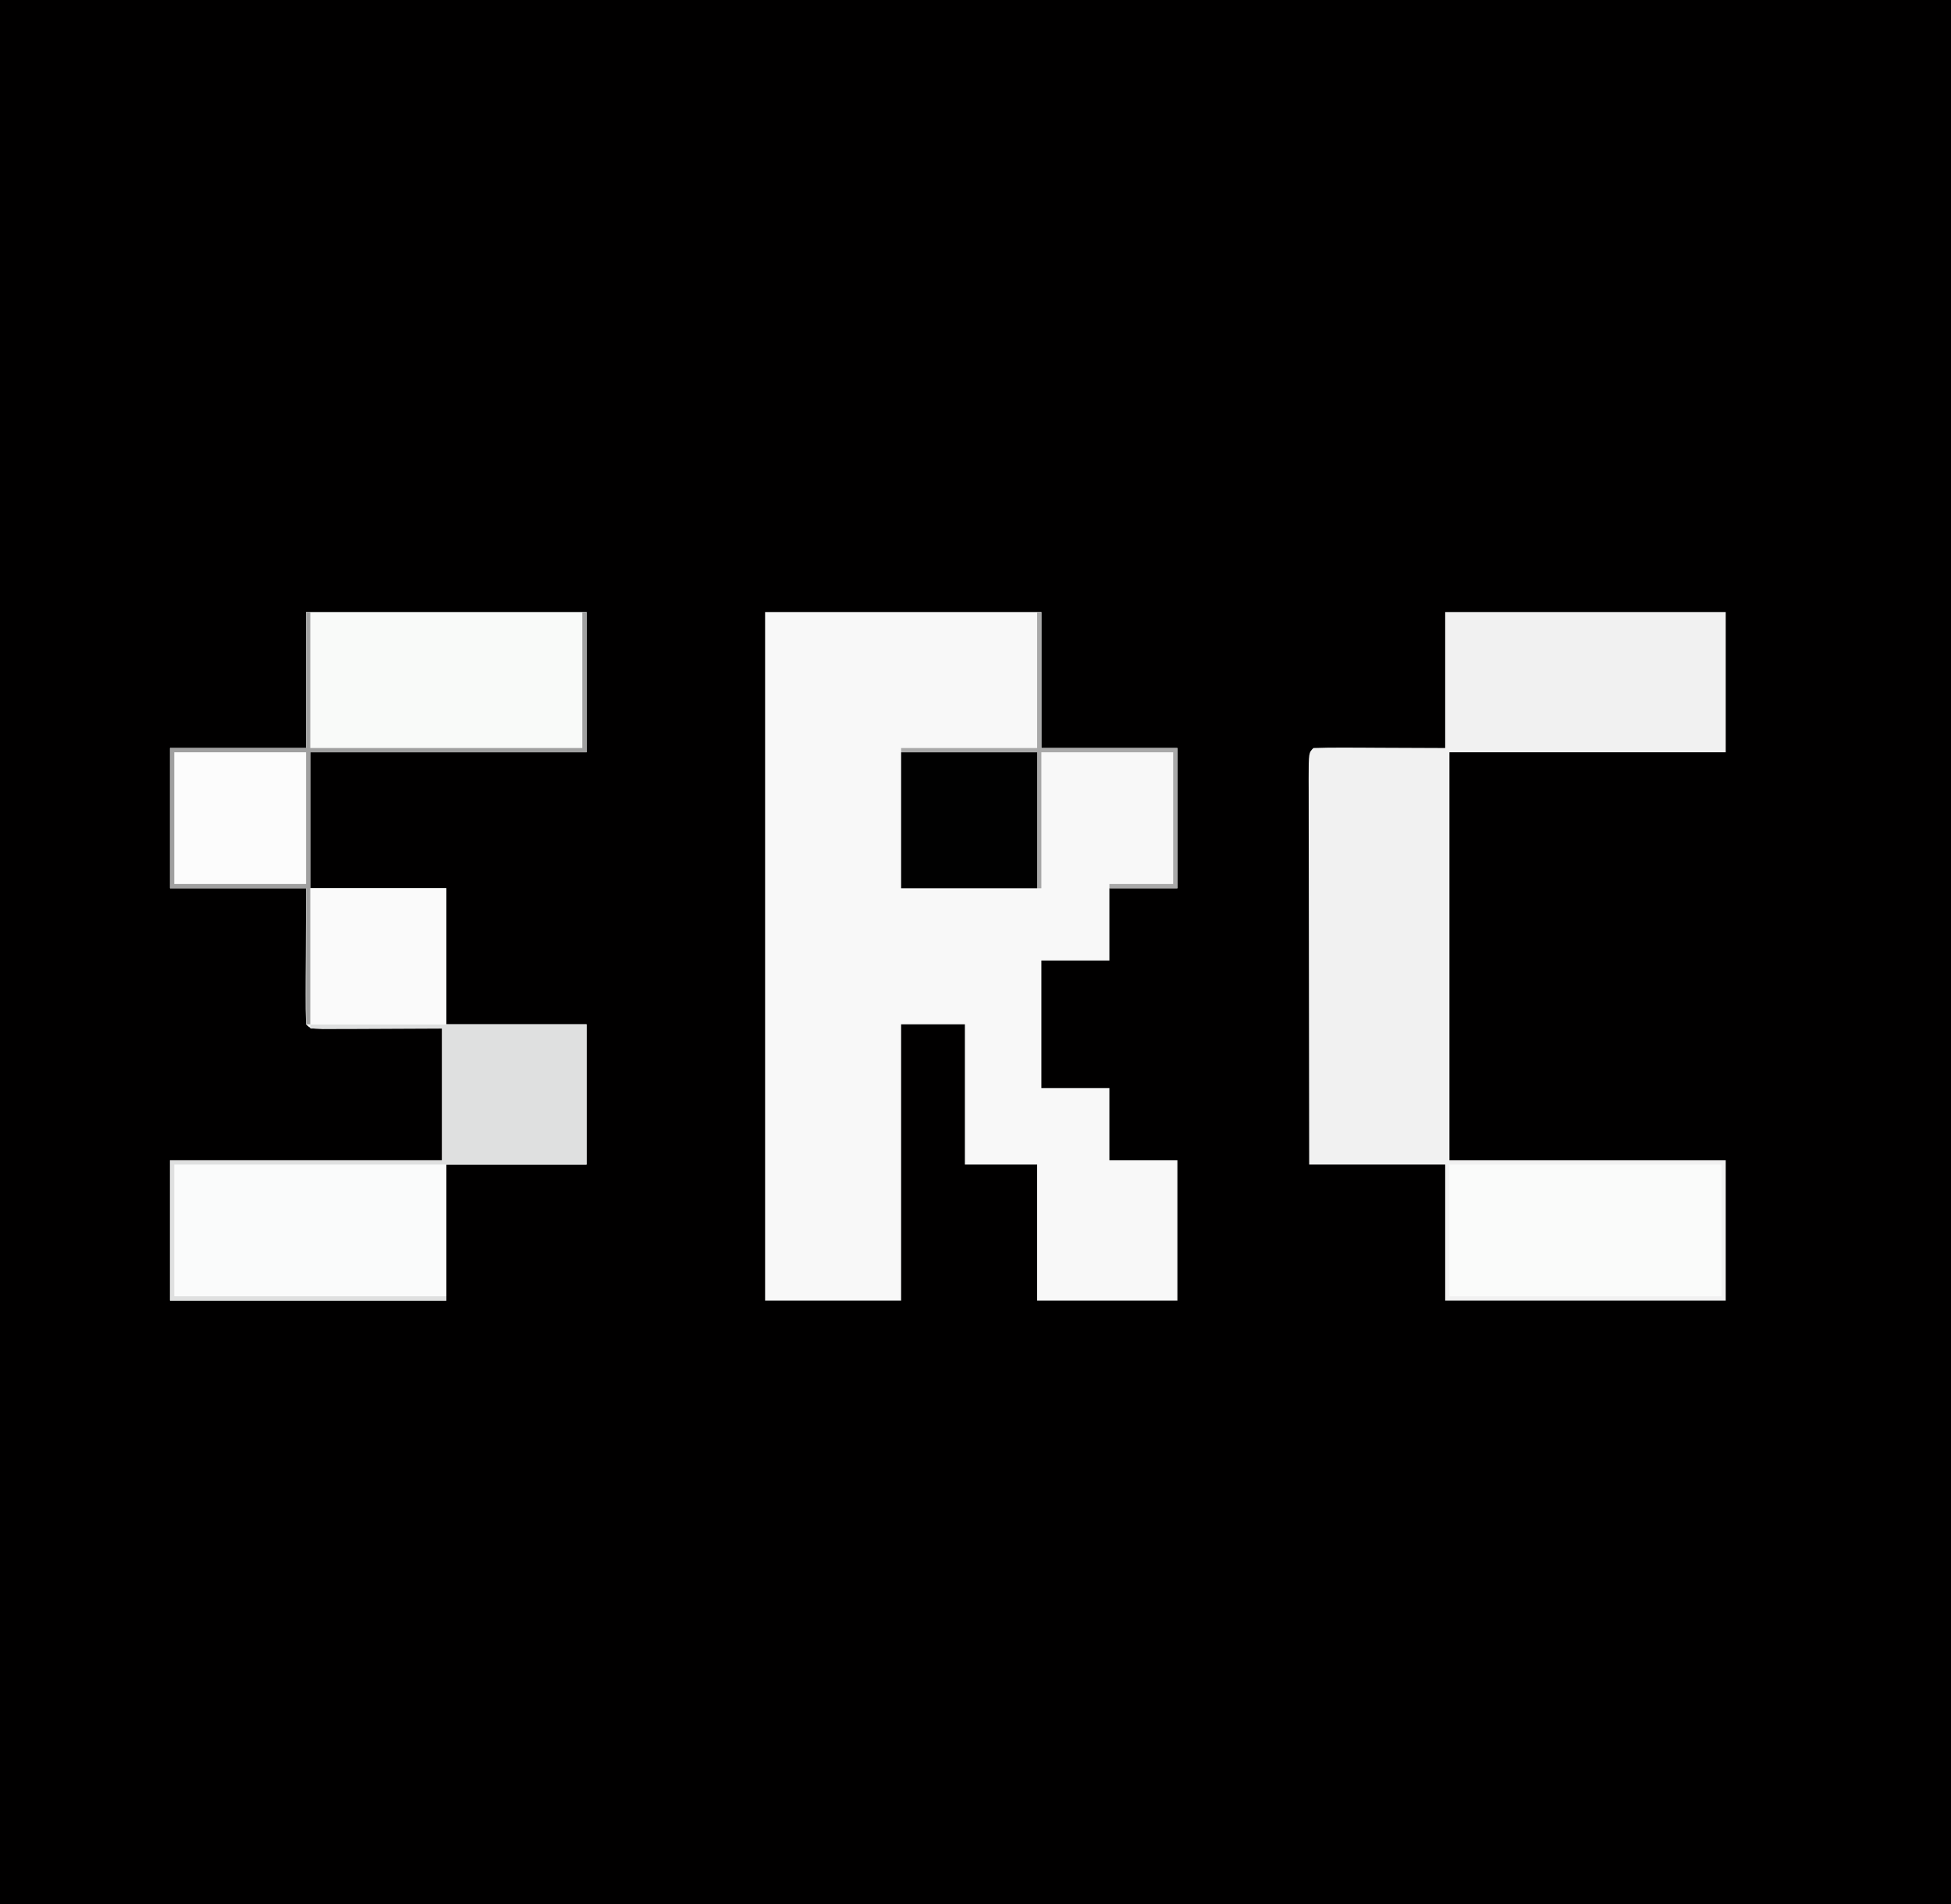 <?xml version="1.0" encoding="UTF-8"?>
<svg version="1.1" xmlns="http://www.w3.org/2000/svg" width="459" height="448">
<rect width="100%" height="100%" fill="#333333" stroke="none"/>
<path d="M0 0 C151.47 0 302.94 0 459 0 C459 147.84 459 295.68 459 448 C307.53 448 156.06 448 0 448 C0 300.16 0 152.32 0 0 Z " fill="#010000" transform="translate(0,0)"/>
<path d="M0 0 C21.45 0 42.9 0 65 0 C65 10.56 65 21.12 65 32 C75.56 32 86.12 32 97 32 C97 42.89 97 53.78 97 65 C91.72 65 86.44 65 81 65 C81 70.61 81 76.22 81 82 C75.72 82 70.44 82 65 82 C65 91.9 65 101.8 65 112 C70.28 112 75.56 112 81 112 C81 117.61 81 123.22 81 129 C86.28 129 91.56 129 97 129 C97 139.89 97 150.78 97 162 C86.11 162 75.22 162 64 162 C64 151.44 64 140.88 64 130 C58.39 130 52.78 130 47 130 C47 119.11 47 108.22 47 97 C42.05 97 37.1 97 32 97 C32 118.45 32 139.9 32 162 C21.44 162 10.88 162 0 162 C0 108.54 0 55.08 0 0 Z " fill="#F8F8F8" transform="translate(180,144)"/>
<path d="M0 0 C21.78 0 43.56 0 66 0 C66 10.89 66 21.78 66 33 C44.55 33 23.1 33 1 33 C1 43.56 1 54.12 1 65 C11.56 65 22.12 65 33 65 C33 75.56 33 86.12 33 97 C43.89 97 54.78 97 66 97 C66 107.89 66 118.78 66 130 C55.11 130 44.22 130 33 130 C33 140.56 33 151.12 33 162 C11.55 162 -9.9 162 -32 162 C-32 151.11 -32 140.22 -32 129 C-10.88 129 10.24 129 32 129 C32 118.77 32 108.54 32 98 C21.843 98.04 21.843 98.04 11.686 98.09 C10.43 98.093 9.173 98.095 7.879 98.098 C5.939 98.106 5.939 98.106 3.959 98.114 C1 98 1 98 0 97 C-0.088 94.625 -0.115 92.278 -0.098 89.902 C-0.095 88.605 -0.093 87.309 -0.09 85.972 C-0.081 84.311 -0.072 82.649 -0.062 80.938 C-0.042 75.678 -0.021 70.419 0 65 C-10.56 65 -21.12 65 -32 65 C-32 54.11 -32 43.22 -32 32 C-21.44 32 -10.88 32 0 32 C0 21.44 0 10.88 0 0 Z " fill="#F9FAF9" transform="translate(72,144)"/>
<path d="M0 0 C21.78 0 43.56 0 66 0 C66 10.89 66 21.78 66 33 C44.55 33 23.1 33 1 33 C1 64.68 1 96.36 1 129 C22.45 129 43.9 129 66 129 C66 139.89 66 150.78 66 162 C44.22 162 22.44 162 0 162 C0 151.44 0 140.88 0 130 C-10.56 130 -21.12 130 -32 130 C-32.023 117.37 -32.041 104.74 -32.052 92.11 C-32.057 86.246 -32.064 80.382 -32.075 74.518 C-32.086 68.864 -32.092 63.21 -32.095 57.557 C-32.097 55.394 -32.1 53.232 -32.106 51.07 C-32.113 48.052 -32.114 45.035 -32.114 42.018 C-32.117 41.114 -32.121 40.211 -32.124 39.28 C-32.114 33.114 -32.114 33.114 -31 32 C-28.708 31.912 -26.414 31.893 -24.121 31.902 C-22.865 31.905 -21.609 31.907 -20.314 31.91 C-18.705 31.919 -17.096 31.928 -15.438 31.938 C-10.343 31.958 -5.249 31.979 0 32 C0 21.44 0 10.88 0 0 Z " fill="#F1F1F1" transform="translate(340,144)"/>
<path d="M0 0 C21.12 0 42.24 0 64 0 C64 10.23 64 20.46 64 31 C42.88 31 21.76 31 0 31 C0 20.77 0 10.54 0 0 Z " fill="#FAFBFA" transform="translate(341,274)"/>
<path d="M0 0 C21.12 0 42.24 0 64 0 C64 10.23 64 20.46 64 31 C42.88 31 21.76 31 0 31 C0 20.77 0 10.54 0 0 Z " fill="#FAFBFB" transform="translate(41,274)"/>
<path d="M0 0 C21.45 0 42.9 0 65 0 C65 10.89 65 21.78 65 33 C32.99 33 0.98 33 -32 33 C-32 43.23 -32 53.46 -32 64 C-10.88 64 10.24 64 32 64 C32 64.33 32 64.66 32 65 C10.55 65 -10.9 65 -33 65 C-33 54.11 -33 43.22 -33 32 C-11.88 32 9.24 32 31 32 C31 21.77 31 11.54 31 1 C20.77 1 10.54 1 0 1 C0 0.67 0 0.34 0 0 Z " fill="#DFE0E0" transform="translate(73,241)"/>
<path d="M0 0 C10.56 0 21.12 0 32 0 C32 10.56 32 21.12 32 32 C21.44 32 10.88 32 0 32 C0 21.44 0 10.88 0 0 Z " fill="#FAFAFA" transform="translate(73,209)"/>
<path d="M0 0 C10.56 0 21.12 0 32 0 C32 10.56 32 21.12 32 32 C21.44 32 10.88 32 0 32 C0 21.44 0 10.88 0 0 Z " fill="#010101" transform="translate(212,177)"/>
<path d="M0 0 C10.23 0 20.46 0 31 0 C31 10.23 31 20.46 31 31 C20.77 31 10.54 31 0 31 C0 20.77 0 10.54 0 0 Z " fill="#FCFCFC" transform="translate(41,177)"/>
<path d="M0 0 C0.33 0 0.66 0 1 0 C1 10.56 1 21.12 1 32 C22.12 32 43.24 32 65 32 C65 21.44 65 10.88 65 0 C65.33 0 65.66 0 66 0 C66 10.89 66 21.78 66 33 C44.55 33 23.1 33 1 33 C1 54.12 1 75.24 1 97 C0.67 97 0.34 97 0 97 C0 86.44 0 75.88 0 65 C-10.56 65 -21.12 65 -32 65 C-32 54.11 -32 43.22 -32 32 C-21.44 32 -10.88 32 0 32 C0 21.44 0 10.88 0 0 Z M-31 33 C-31 43.23 -31 53.46 -31 64 C-20.77 64 -10.54 64 0 64 C0 53.77 0 43.54 0 33 C-10.23 33 -20.46 33 -31 33 Z " fill="#A0A0A0" transform="translate(72,144)"/>
<path d="M0 0 C0.33 0 0.66 0 1 0 C1 10.56 1 21.12 1 32 C11.56 32 22.12 32 33 32 C33 42.89 33 53.78 33 65 C27.72 65 22.44 65 17 65 C17 64.67 17 64.34 17 64 C21.95 64 26.9 64 32 64 C32 53.77 32 43.54 32 33 C21.77 33 11.54 33 1 33 C1 43.56 1 54.12 1 65 C0.67 65 0.34 65 0 65 C0 54.44 0 43.88 0 33 C-10.56 33 -21.12 33 -32 33 C-32 32.67 -32 32.34 -32 32 C-21.44 32 -10.88 32 0 32 C0 21.44 0 10.88 0 0 Z " fill="#A9A9A9" transform="translate(244,144)"/>
</svg>
